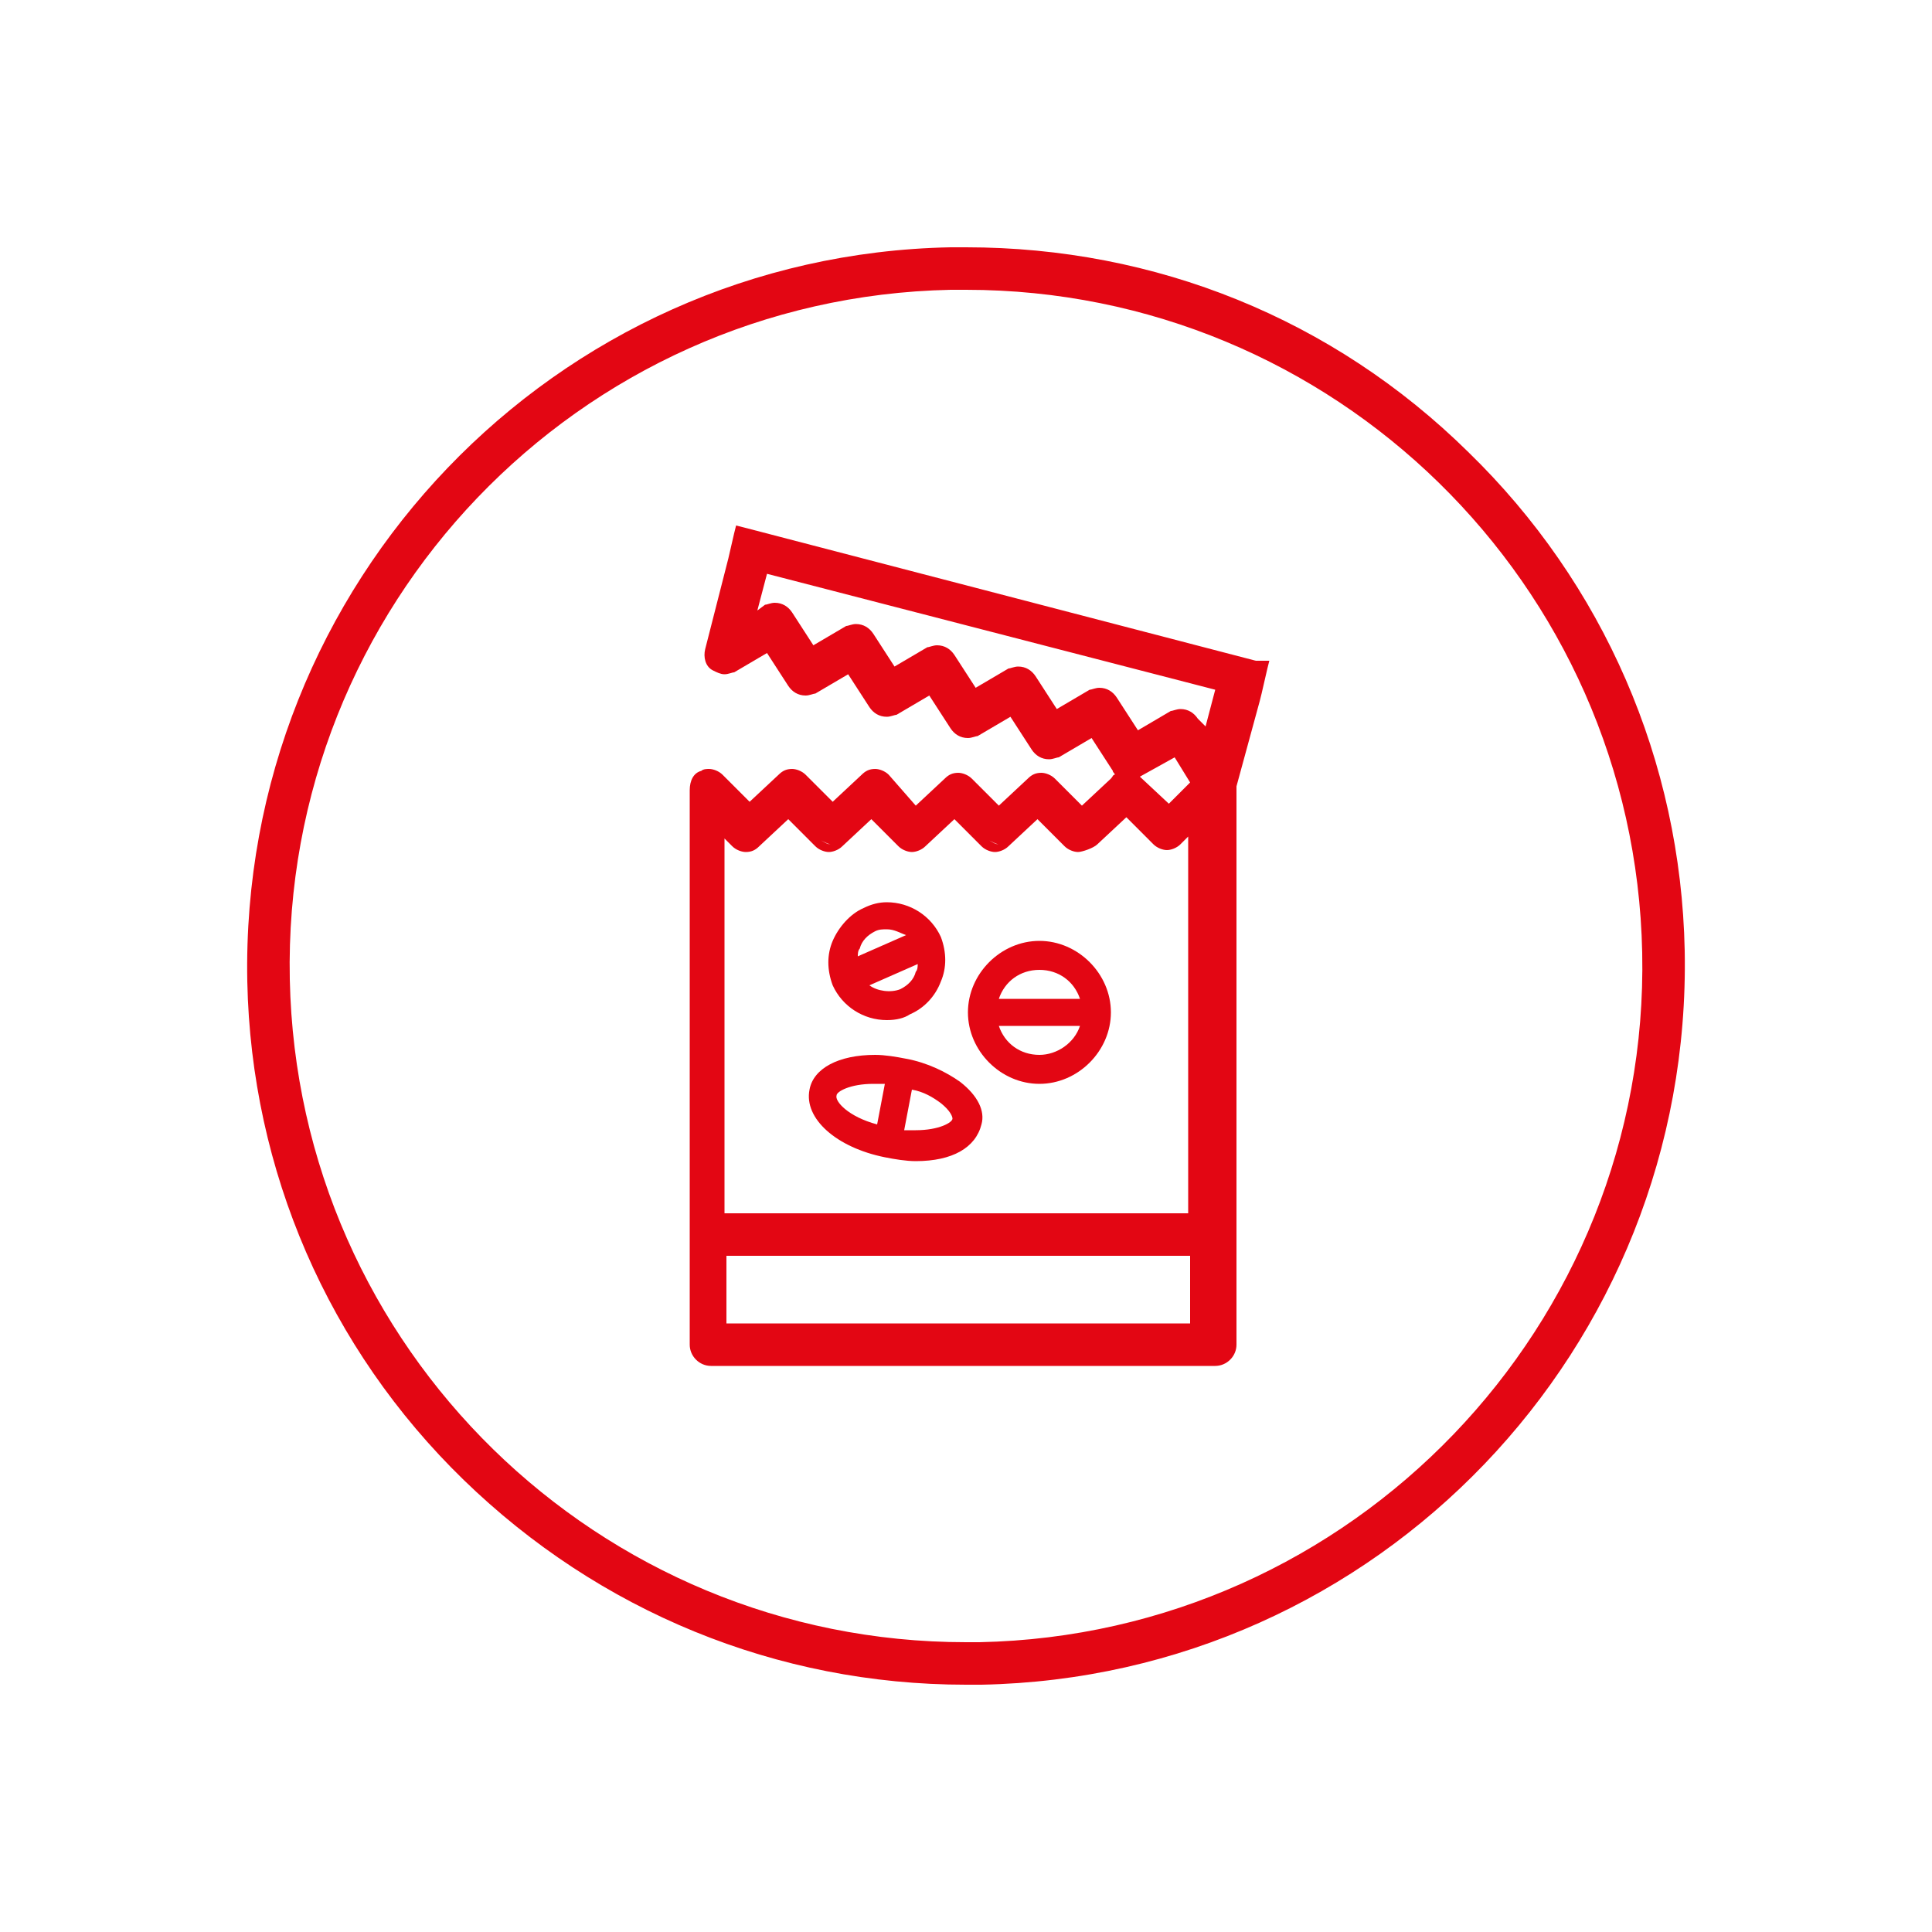 <?xml version="1.0" encoding="utf-8"?>
<!-- Generator: Adobe Illustrator 25.0.1, SVG Export Plug-In . SVG Version: 6.00 Build 0)  -->
<svg version="1.1" xmlns="http://www.w3.org/2000/svg" xmlns:xlink="http://www.w3.org/1999/xlink" x="0px" y="0px"
	 viewBox="0 0 100 100" style="enable-background:new 0 0 100 100;" xml:space="preserve">
<style type="text/css">
	.st0{display:none;}
	.st1{display:inline;}
	.st2{fill:#E30613;}
	.st3{display:inline;fill:#E30613;}
</style>
<g id="Ebene_1" class="st0">
	<g class="st1">
		<path class="st2" d="M64.7,33.9H35.3c-0.7,0-1.2,0.4-1.5,0.9c-0.3,0.6-0.3,1.2,0.1,1.8l10.8,15.1c0.4,0.5,0.5,1,0.5,1.6v13.1
			c0,0.6,0.3,1.1,0.7,1.4c0.3,0.2,0.6,0.3,1,0.3c0.2,0,0.4,0,0.5-0.1l6.2-2.4c0.7-0.3,1.1-0.9,1.1-1.6V53.3c0-0.6,0.2-1.1,0.5-1.6
			l10.8-15.1c0.4-0.5,0.4-1.2,0.1-1.8C65.9,34.2,65.3,33.9,64.7,33.9z M53.4,50.3c-0.6,0.8-1,1.9-1,3v10.4l-4.9,1.9V53.3
			c0-1.1-0.4-2.2-1-2.9l-10-14.2h27L53.4,50.3z"/>
		<g>
			<path class="st2" d="M66.2,34.7c-0.3-0.5-0.9-0.9-1.5-0.9H35.3c-0.7,0-1.2,0.4-1.5,0.9c-0.3,0.6-0.3,1.2,0.1,1.8l10.8,15.1
				c0.4,0.5,0.5,1,0.5,1.6v13.1c0,0.6,0.3,1.1,0.7,1.4c0.3,0.2,0.6,0.3,1,0.3c0.2,0,0.4,0,0.5-0.1l6.2-2.4c0.7-0.3,1.1-0.9,1.1-1.6
				V53.3c0-0.6,0.2-1.1,0.5-1.6l10.8-15.1C66.5,36,66.5,35.3,66.2,34.7z M53.4,50.3c-0.6,0.8-1,1.9-1,3v10.4l-4.9,1.9V53.3
				c0-1.1-0.4-2.2-1-2.9l-10-14.2h27L53.4,50.3z"/>
		</g>
	</g>
	<path class="st3" d="M50,15c19.3,0,35,15.7,35,35S69.3,85,50,85c-19.3,0-35-15.7-35-35S30.7,15,50,15 M50,12.8
		c-20.5,0-37.2,16.7-37.2,37.2S29.5,87.2,50,87.2S87.2,70.5,87.2,50S70.5,12.8,50,12.8L50,12.8z"/>
</g>
<g id="Ebene_2">
	<path class="st2" d="M65,34.2l-26.5-6.9l-0.4-0.1L38,27.6l-0.3,1.3l-1.2,4.7c-0.1,0.4,0,0.9,0.4,1.1c0.2,0.1,0.4,0.2,0.6,0.2
		c0.2,0,0.4-0.1,0.5-0.1l1.7-1l1.1,1.7c0.2,0.3,0.5,0.5,0.9,0.5c0.2,0,0.4-0.1,0.5-0.1l1.7-1l1.1,1.7c0.2,0.3,0.5,0.5,0.9,0.5
		c0.2,0,0.4-0.1,0.5-0.1l1.7-1l1.1,1.7c0.2,0.3,0.5,0.5,0.9,0.5c0.2,0,0.4-0.1,0.5-0.1l1.7-1l1.1,1.7c0.2,0.3,0.5,0.5,0.9,0.5
		c0.2,0,0.4-0.1,0.5-0.1l1.7-1l1.1,1.7c0,0.1,0.1,0.1,0.1,0.2c-0.1,0-0.1,0.1-0.2,0.2l-1.5,1.4l-1.4-1.4c-0.2-0.2-0.5-0.3-0.7-0.3
		c-0.3,0-0.5,0.1-0.7,0.3l-1.5,1.4l-1.4-1.4c-0.2-0.2-0.5-0.3-0.7-0.3c-0.3,0-0.5,0.1-0.7,0.3l-1.5,1.4L46,40.1
		c-0.2-0.2-0.5-0.3-0.7-0.3c-0.3,0-0.5,0.1-0.7,0.3l-1.5,1.4l-1.4-1.4c-0.2-0.2-0.5-0.3-0.7-0.3c-0.3,0-0.5,0.1-0.7,0.3l-1.5,1.4
		l-1.4-1.4c-0.2-0.2-0.5-0.3-0.7-0.3c-0.1,0-0.3,0-0.4,0.1c-0.4,0.1-0.6,0.5-0.6,1v15.4v7.6v5.7c0,0.6,0.5,1.1,1.1,1.1h26.1
		c0.6,0,1.1-0.5,1.1-1.1v-5.7v-7.6V40.7l1.2-4.4l0,0l0.1-0.4l0.3-1.3l0.1-0.4L65,34.2z M60.8,39.2l0.8,1.3l-1.1,1.1L59,40.2
		L60.8,39.2z M58.5,39.9C58.5,39.9,58.5,39.9,58.5,39.9C58.5,39.9,58.5,39.9,58.5,39.9C58.5,39.9,58.5,39.9,58.5,39.9z M58.2,39.8
		C58.2,39.8,58.2,39.8,58.2,39.8C58.2,39.8,58.2,39.8,58.2,39.8z M56.8,43.7l1.5-1.4l1.4,1.4c0.2,0.2,0.5,0.3,0.7,0.3
		s0.5-0.1,0.7-0.3l0.4-0.4l0,19.5h-24v-6.6V43.4l0.4,0.4c0.2,0.2,0.5,0.3,0.7,0.3c0.3,0,0.5-0.1,0.7-0.3l1.5-1.4l1.4,1.4
		c0.2,0.2,0.5,0.3,0.7,0.3s0.5-0.1,0.7-0.3l1.5-1.4l1.4,1.4c0.2,0.2,0.5,0.3,0.7,0.3s0.5-0.1,0.7-0.3l1.5-1.4l1.4,1.4
		c0.2,0.2,0.5,0.3,0.7,0.3s0.5-0.1,0.7-0.3l1.5-1.4l1.4,1.4c0.2,0.2,0.5,0.3,0.7,0.3S56.6,43.9,56.8,43.7z M61.6,65v3.5h-24V65H61.6
		z M61.1,37.1C61.1,37.1,61.1,37.1,61.1,37.1C61.1,37.1,61.2,37.1,61.1,37.1C61.1,37.1,61.1,37.1,61.1,37.1z M61.4,37.2
		C61.4,37.2,61.4,37.2,61.4,37.2C61.4,37.2,61.4,37.2,61.4,37.2z M62,37.2c-0.2-0.3-0.5-0.5-0.9-0.5c-0.2,0-0.4,0.1-0.5,0.1l-1.7,1
		l-1.1-1.7c-0.2-0.3-0.5-0.5-0.9-0.5c-0.2,0-0.4,0.1-0.5,0.1l-1.7,1L53.6,35c-0.2-0.3-0.5-0.5-0.9-0.5c-0.2,0-0.4,0.1-0.5,0.1
		l-1.7,1l-1.1-1.7c-0.2-0.3-0.5-0.5-0.9-0.5c-0.2,0-0.4,0.1-0.5,0.1l-1.7,1l-1.1-1.7c-0.2-0.3-0.5-0.5-0.9-0.5
		c-0.2,0-0.4,0.1-0.5,0.1l-1.7,1L41,31.7c-0.2-0.3-0.5-0.5-0.9-0.5c-0.2,0-0.4,0.1-0.5,0.1l-0.4,0.3l0.5-1.9l23.2,6l-0.5,1.9
		L62,37.2z M40.4,31.7C40.4,31.7,40.4,31.7,40.4,31.7C40.4,31.7,40.4,31.7,40.4,31.7z M40.1,31.6C40.1,31.6,40.1,31.6,40.1,31.6
		C40.1,31.6,40.1,31.6,40.1,31.6C40.1,31.6,40.1,31.6,40.1,31.6z M44.3,32.7C44.3,32.7,44.3,32.7,44.3,32.7
		C44.3,32.7,44.3,32.7,44.3,32.7C44.3,32.7,44.3,32.7,44.3,32.7z M44.6,32.8C44.6,32.8,44.6,32.8,44.6,32.8
		C44.6,32.8,44.6,32.8,44.6,32.8z M48.5,33.8C48.5,33.8,48.5,33.8,48.5,33.8C48.5,33.8,48.5,33.8,48.5,33.8
		C48.5,33.8,48.5,33.8,48.5,33.8z M48.8,33.9C48.8,33.9,48.8,33.9,48.8,33.9C48.8,33.9,48.8,33.9,48.8,33.9z M52.7,34.9
		C52.7,34.9,52.7,34.9,52.7,34.9C52.7,34.9,52.7,34.9,52.7,34.9C52.7,34.9,52.7,34.9,52.7,34.9z M53,35C53,35,53,35,53,35
		C53,35,53,35,53,35z M56.9,36C56.9,36,56.9,36,56.9,36C56.9,36,56.9,36,56.9,36C56.9,36,56.9,36,56.9,36z M57.2,36.1
		C57.2,36.1,57.2,36.1,57.2,36.1C57.2,36.1,57.2,36.1,57.2,36.1z M56.1,43.7c-0.2,0-0.3-0.1-0.5-0.2C55.7,43.6,55.9,43.7,56.1,43.7
		L56.1,43.7z M51.7,43.7c-0.2,0-0.3-0.1-0.5-0.2C51.4,43.6,51.6,43.7,51.7,43.7L51.7,43.7z M47.4,43.7c-0.2,0-0.3-0.1-0.5-0.2
		C47,43.6,47.2,43.7,47.4,43.7L47.4,43.7z M43,43.7c-0.2,0-0.3-0.1-0.5-0.2C42.7,43.6,42.9,43.7,43,43.7L43,43.7z M38.7,43.7
		c-0.2,0-0.3-0.1-0.5-0.2C38.4,43.6,38.5,43.7,38.7,43.7L38.7,43.7z M37.3,34.4C37.3,34.4,37.3,34.4,37.3,34.4
		C37.3,34.4,37.3,34.4,37.3,34.4z M37.5,34.4C37.5,34.4,37.5,34.4,37.5,34.4C37.5,34.4,37.5,34.4,37.5,34.4
		C37.5,34.4,37.5,34.4,37.5,34.4z M41.3,35.4C41.4,35.4,41.4,35.5,41.3,35.4C41.4,35.5,41.4,35.4,41.3,35.4z M41.6,35.5
		C41.7,35.5,41.7,35.5,41.6,35.5C41.7,35.5,41.7,35.5,41.6,35.5C41.7,35.5,41.6,35.5,41.6,35.5z M45.6,36.5
		C45.6,36.5,45.6,36.6,45.6,36.5C45.6,36.6,45.6,36.5,45.6,36.5z M45.8,36.6C45.9,36.6,45.9,36.6,45.8,36.6
		C45.9,36.6,45.9,36.6,45.8,36.6C45.9,36.6,45.9,36.6,45.8,36.6z M49.8,37.6C49.8,37.6,49.8,37.6,49.8,37.6
		C49.8,37.6,49.8,37.6,49.8,37.6z M50,37.7C50.1,37.7,50.1,37.7,50,37.7C50.1,37.7,50.1,37.7,50,37.7C50.1,37.7,50.1,37.7,50,37.7z
		 M54,38.7C54,38.7,54,38.7,54,38.7C54,38.7,54,38.7,54,38.7z M54.2,38.8C54.3,38.8,54.3,38.8,54.2,38.8
		C54.3,38.8,54.3,38.8,54.2,38.8C54.3,38.8,54.3,38.8,54.2,38.8z M36.6,40.2C36.6,40.2,36.6,40.2,36.6,40.2
		C36.5,40.2,36.5,40.2,36.6,40.2C36.6,40.2,36.6,40.2,36.6,40.2z M36.8,40.3C36.8,40.3,36.8,40.3,36.8,40.3
		C36.8,40.3,36.8,40.3,36.8,40.3z M63.3,40.6L63.3,40.6l0.6-2.4L63.3,40.6z"/>
	<path class="st2" d="M50,15c19,0,34.6,15.2,35,34.3C85.4,68.6,70,84.6,50.7,85c-0.2,0-0.5,0-0.7,0c-19,0-34.6-15.2-35-34.3
		C14.6,31.4,29.9,15.4,49.2,15C49.5,15,49.7,15,50,15 M50,12.8L50,12.8c-0.3,0-0.5,0-0.8,0c-20.5,0.4-36.8,17.4-36.4,38
		c0.2,9.8,4.2,19,11.2,25.8c7,6.8,16.2,10.6,26,10.6c0.3,0,0.5,0,0.8,0c20.5-0.4,36.8-17.4,36.4-38C87,39.4,83,30.2,76,23.4
		C69,16.5,59.8,12.8,50,12.8L50,12.8z"/>
	<g>
		<g>
			<path class="st2" d="M47.4,60.1c-0.5,0-1.1-0.1-1.6-0.2c-2.5-0.5-4.2-2-3.9-3.5c0.2-1.1,1.5-1.8,3.4-1.8c0.5,0,1.1,0.1,1.6,0.2
				c1.1,0.2,2.1,0.7,2.8,1.2l0,0c0.9,0.7,1.3,1.5,1.1,2.2C50.5,59.4,49.3,60.1,47.4,60.1z M46.8,58.5c0.2,0,0.4,0,0.6,0
				c1.2,0,1.9-0.4,1.9-0.6c0-0.1-0.1-0.4-0.6-0.8c-0.4-0.3-0.9-0.6-1.5-0.7L46.8,58.5z M45.2,56.1c-1.2,0-1.9,0.4-1.9,0.6
				c-0.1,0.3,0.6,1.1,2.1,1.5l0.4-2.1C45.6,56.1,45.4,56.1,45.2,56.1z"/>
		</g>
		<g>
			<path class="st2" d="M45.9,52.8c-1.2,0-2.3-0.7-2.8-1.8c-0.3-0.8-0.3-1.6,0-2.3s0.9-1.4,1.6-1.7c0.4-0.2,0.8-0.3,1.2-0.3
				c1.2,0,2.3,0.7,2.8,1.8c0.3,0.8,0.3,1.6,0,2.3c-0.3,0.8-0.9,1.4-1.6,1.7C46.8,52.7,46.4,52.8,45.9,52.8z M45,51
				c0.4,0.3,1.1,0.4,1.6,0.2c0.4-0.2,0.7-0.5,0.8-0.9c0.1-0.1,0.1-0.3,0.1-0.4L45,51z M45.9,48.1c-0.2,0-0.4,0-0.6,0.1
				c-0.4,0.2-0.7,0.5-0.8,0.9v0c-0.1,0.1-0.1,0.3-0.1,0.4l2.5-1.1C46.6,48.3,46.3,48.1,45.9,48.1z"/>
		</g>
	</g>
	<path class="st2" d="M53.8,48.7c-2,0-3.7,1.7-3.7,3.7c0,2,1.7,3.7,3.7,3.7s3.7-1.7,3.7-3.7C57.5,50.4,55.8,48.7,53.8,48.7z
		 M53.8,54.6c-1,0-1.8-0.6-2.1-1.5h4.2C55.6,54,54.7,54.6,53.8,54.6z M51.7,51.7c0.3-0.9,1.1-1.5,2.1-1.5c1,0,1.8,0.6,2.1,1.5H51.7z
		"/>
</g>
<g id="Ebene_3" class="st0">
	<g class="st1">
		<g>
			<path class="st2" d="M60.3,38c-5.5,0-10.1,4.5-10.1,10.1c0,5.5,4.5,10.1,10.1,10.1c5.5,0,10.1-4.5,10.1-10.1
				C70.4,42.5,65.9,38,60.3,38z M60.3,40.2c3.9,0,7.2,2.9,7.7,6.7H52.6C53.1,43.2,56.4,40.2,60.3,40.2z M60.3,55.9
				c-3.9,0-7.2-2.9-7.7-6.7h15.5C67.5,53,64.2,55.9,60.3,55.9z M52.3,59.2c-2-1.6-4.9-2.8-8.1-3.4c-1.6-0.3-3.1-0.5-4.6-0.5
				c-5,0-8.5,1.7-9,4.5c-0.7,3.7,4.1,7.7,11,9.1c1.6,0.3,3.1,0.5,4.6,0.5c5,0,8.5-1.7,9-4.5C55.6,62.9,54.5,60.9,52.3,59.2z
				 M40.9,66.5c-5.3-1.4-8.6-4.2-8.2-6.2c0.3-1.6,3.1-2.8,6.9-2.8c1,0,2,0.1,3.1,0.2L40.9,66.5z M53,64.4c-0.3,1.6-3.1,2.8-6.9,2.8
				c-1,0-2-0.1-3.1-0.2l1.8-8.7c2.4,0.6,4.5,1.6,6.1,2.8C52.5,62.1,53.2,63.4,53,64.4z M41.8,47.5c1.1,0,2.2-0.2,3.2-0.7
				c2-0.9,3.5-2.4,4.3-4.4c0.8-2,0.8-4.2-0.1-6.2c-1.3-3-4.2-4.9-7.4-4.9c-1.1,0-2.2,0.2-3.2,0.7c-2,0.9-3.5,2.4-4.3,4.4
				c-0.8,2-0.8,4.2,0.1,6.2C35.6,45.6,38.5,47.5,41.8,47.5z M47.5,38.1c0.3,1.1,0.2,2.3-0.3,3.4c-0.6,1.5-1.7,2.6-3.1,3.2
				c-0.7,0.3-1.5,0.5-2.3,0.5c-2,0-3.8-1-4.8-2.6L47.5,38.1z M36.3,37.2c0.6-1.5,1.7-2.6,3.1-3.2c0.7-0.3,1.5-0.5,2.3-0.5
				c2,0,3.8,1,4.8,2.6L36,40.7C35.8,39.5,35.9,38.3,36.3,37.2z"/>
		</g>
		<g>
			<path class="st2" d="M60.3,38c-5.5,0-10.1,4.5-10.1,10.1c0,5.5,4.5,10.1,10.1,10.1c5.5,0,10.1-4.5,10.1-10.1
				C70.4,42.5,65.9,38,60.3,38z M60.3,40.2c3.9,0,7.2,2.9,7.7,6.7H52.6C53.1,43.2,56.4,40.2,60.3,40.2z M60.3,55.9
				c-3.9,0-7.2-2.9-7.7-6.7h15.5C67.5,53,64.2,55.9,60.3,55.9z M52.3,59.2c-2-1.6-4.9-2.8-8.1-3.4c-1.6-0.3-3.1-0.5-4.6-0.5
				c-5,0-8.5,1.7-9,4.5c-0.7,3.7,4.1,7.7,11,9.1c1.6,0.3,3.1,0.5,4.6,0.5c5,0,8.5-1.7,9-4.5C55.6,62.9,54.5,60.9,52.3,59.2z
				 M40.9,66.5c-5.3-1.4-8.6-4.2-8.2-6.2c0.3-1.6,3.1-2.8,6.9-2.8c1,0,2,0.1,3.1,0.2L40.9,66.5z M53,64.4c-0.3,1.6-3.1,2.8-6.9,2.8
				c-1,0-2-0.1-3.1-0.2l1.8-8.7c2.4,0.6,4.5,1.6,6.1,2.8C52.5,62.1,53.2,63.4,53,64.4z M41.8,47.5c1.1,0,2.2-0.2,3.2-0.7
				c2-0.9,3.5-2.4,4.3-4.4c0.8-2,0.8-4.2-0.1-6.2c-1.3-3-4.2-4.9-7.4-4.9c-1.1,0-2.2,0.2-3.2,0.7c-2,0.9-3.5,2.4-4.3,4.4
				c-0.8,2-0.8,4.2,0.1,6.2C35.6,45.6,38.5,47.5,41.8,47.5z M47.5,38.1c0.3,1.1,0.2,2.3-0.3,3.4c-0.6,1.5-1.7,2.6-3.1,3.2
				c-0.7,0.3-1.5,0.5-2.3,0.5c-2,0-3.8-1-4.8-2.6L47.5,38.1z M36.3,37.2c0.6-1.5,1.7-2.6,3.1-3.2c0.7-0.3,1.5-0.5,2.3-0.5
				c2,0,3.8,1,4.8,2.6L36,40.7C35.8,39.5,35.9,38.3,36.3,37.2z"/>
		</g>
	</g>
	<path class="st3" d="M49.9,15c19.3,0,35,15.7,35,35s-15.7,35-35,35s-35-15.7-35-35S30.6,15,49.9,15 M49.9,12.8
		c-20.5,0-37.2,16.7-37.2,37.2s16.7,37.2,37.2,37.2S87.1,70.5,87.1,50S70.4,12.8,49.9,12.8L49.9,12.8z"/>
</g>
</svg>
